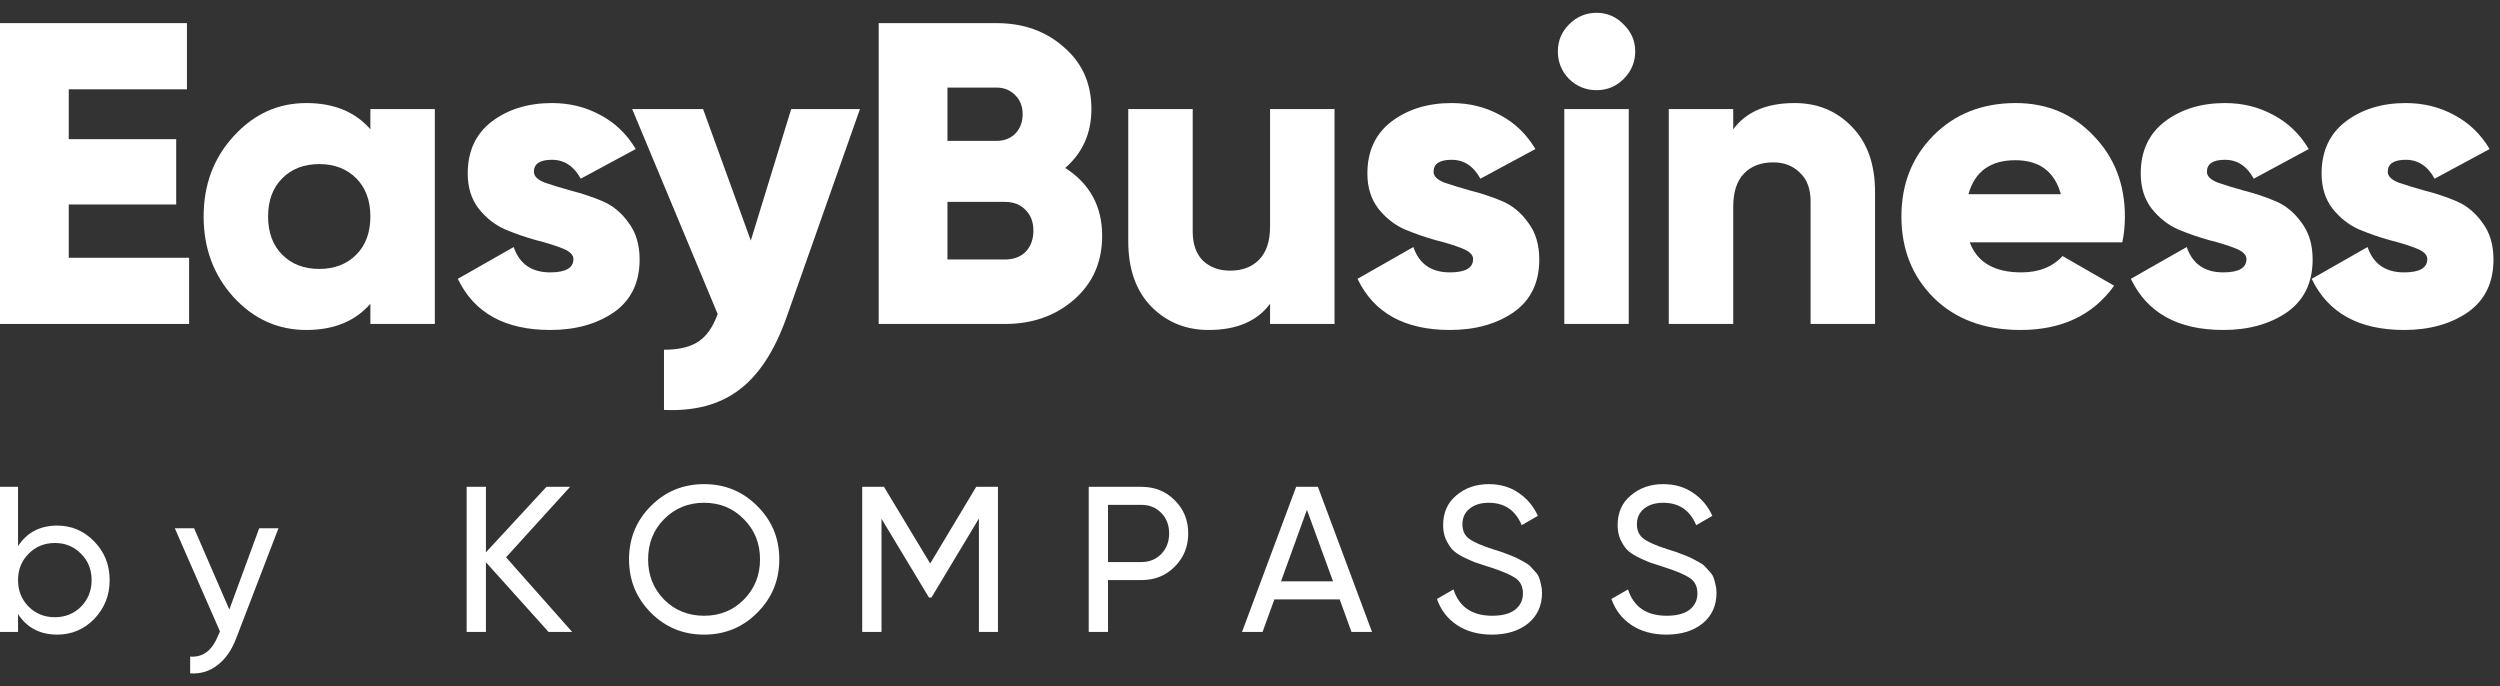 <svg width="153" height="42" viewBox="0 0 153 42" fill="none" xmlns="http://www.w3.org/2000/svg">
<rect x="0" y="0" width="153" height="42" fill="#333333" stroke="none"/>
<path d="M4.208 15.775H11.572V19.826H0V1.415H11.441V5.466H4.208V8.517H10.783V12.514H4.208V15.775Z" fill="white"/>
<path d="M22.667 6.676H26.612V19.826H22.667V18.59C21.738 19.659 20.431 20.194 18.748 20.194C17.012 20.194 15.531 19.528 14.303 18.195C13.076 16.845 12.462 15.197 12.462 13.251C12.462 11.304 13.076 9.665 14.303 8.332C15.531 6.982 17.012 6.307 18.748 6.307C20.431 6.307 21.738 6.842 22.667 7.912V6.676ZM17.275 15.591C17.854 16.17 18.608 16.459 19.537 16.459C20.466 16.459 21.22 16.17 21.799 15.591C22.378 15.013 22.667 14.232 22.667 13.251C22.667 12.269 22.378 11.489 21.799 10.91C21.22 10.331 20.466 10.042 19.537 10.042C18.608 10.042 17.854 10.331 17.275 10.91C16.697 11.489 16.407 12.269 16.407 13.251C16.407 14.232 16.697 15.013 17.275 15.591Z" fill="white"/>
<path d="M32.674 10.515C32.674 10.778 32.893 10.998 33.332 11.173C33.788 11.331 34.331 11.497 34.962 11.673C35.594 11.83 36.225 12.041 36.856 12.304C37.487 12.567 38.022 13.005 38.46 13.619C38.916 14.215 39.144 14.969 39.144 15.881C39.144 17.301 38.618 18.379 37.566 19.116C36.514 19.835 35.217 20.194 33.674 20.194C30.903 20.194 29.018 19.151 28.019 17.064L31.438 15.118C31.789 16.152 32.534 16.67 33.674 16.67C34.62 16.67 35.094 16.398 35.094 15.854C35.094 15.591 34.866 15.372 34.41 15.197C33.972 15.022 33.437 14.855 32.806 14.697C32.175 14.522 31.543 14.303 30.912 14.04C30.281 13.759 29.737 13.33 29.281 12.751C28.843 12.172 28.624 11.462 28.624 10.621C28.624 9.253 29.115 8.192 30.097 7.438C31.096 6.684 32.324 6.307 33.779 6.307C34.866 6.307 35.857 6.553 36.751 7.044C37.645 7.517 38.364 8.21 38.907 9.121L35.541 10.936C35.12 10.165 34.533 9.779 33.779 9.779C33.042 9.779 32.674 10.024 32.674 10.515Z" fill="white"/>
<path d="M48.421 6.676H52.629L48.132 19.431C47.395 21.5 46.422 22.982 45.212 23.876C44.02 24.77 42.494 25.174 40.636 25.086V21.404C41.548 21.404 42.249 21.237 42.74 20.904C43.231 20.588 43.625 20.027 43.923 19.221L38.69 6.676H43.029L45.949 14.723L48.421 6.676Z" fill="white"/>
<path d="M65.19 10.279C66.698 11.243 67.452 12.628 67.452 14.434C67.452 16.03 66.882 17.327 65.743 18.327C64.603 19.326 63.191 19.826 61.508 19.826H53.776V1.415H60.982C62.63 1.415 64.007 1.906 65.111 2.888C66.234 3.853 66.794 5.115 66.794 6.676C66.794 8.148 66.26 9.349 65.19 10.279ZM60.982 5.36H57.984V8.622H60.982C61.456 8.622 61.841 8.473 62.139 8.175C62.437 7.859 62.587 7.465 62.587 6.991C62.587 6.518 62.437 6.132 62.139 5.834C61.841 5.518 61.456 5.36 60.982 5.36ZM61.508 15.881C62.034 15.881 62.455 15.723 62.771 15.407C63.086 15.074 63.244 14.645 63.244 14.119C63.244 13.593 63.086 13.172 62.771 12.856C62.455 12.523 62.034 12.356 61.508 12.356H57.984V15.881H61.508Z" fill="white"/>
<path d="M77.728 6.676H81.673V19.826H77.728V18.59C76.939 19.659 75.685 20.194 73.967 20.194C72.564 20.194 71.389 19.712 70.443 18.747C69.513 17.783 69.049 16.451 69.049 14.75V6.676H72.994V14.171C72.994 14.943 73.204 15.539 73.625 15.96C74.063 16.363 74.616 16.564 75.282 16.564C76.036 16.564 76.632 16.337 77.07 15.881C77.509 15.425 77.728 14.75 77.728 13.856V6.676Z" fill="white"/>
<path d="M87.734 10.515C87.734 10.778 87.953 10.998 88.392 11.173C88.848 11.331 89.391 11.497 90.022 11.673C90.653 11.83 91.285 12.041 91.916 12.304C92.547 12.567 93.082 13.005 93.52 13.619C93.976 14.215 94.204 14.969 94.204 15.881C94.204 17.301 93.678 18.379 92.626 19.116C91.574 19.835 90.277 20.194 88.734 20.194C85.963 20.194 84.078 19.151 83.079 17.064L86.498 15.118C86.849 16.152 87.594 16.67 88.734 16.67C89.68 16.67 90.154 16.398 90.154 15.854C90.154 15.591 89.926 15.372 89.47 15.197C89.032 15.022 88.497 14.855 87.866 14.697C87.234 14.522 86.603 14.303 85.972 14.04C85.341 13.759 84.797 13.33 84.341 12.751C83.903 12.172 83.684 11.462 83.684 10.621C83.684 9.253 84.175 8.192 85.157 7.438C86.156 6.684 87.383 6.307 88.839 6.307C89.926 6.307 90.916 6.553 91.811 7.044C92.705 7.517 93.424 8.21 93.967 9.121L90.601 10.936C90.18 10.165 89.593 9.779 88.839 9.779C88.102 9.779 87.734 10.024 87.734 10.515Z" fill="white"/>
<path d="M99.365 4.834C98.909 5.29 98.357 5.518 97.708 5.518C97.059 5.518 96.498 5.29 96.025 4.834C95.569 4.361 95.341 3.8 95.341 3.151C95.341 2.502 95.569 1.95 96.025 1.494C96.498 1.021 97.059 0.784 97.708 0.784C98.357 0.784 98.909 1.021 99.365 1.494C99.838 1.95 100.075 2.502 100.075 3.151C100.075 3.8 99.838 4.361 99.365 4.834ZM95.735 19.826V6.676H99.68V19.826H95.735Z" fill="white"/>
<path d="M109.835 6.307C111.238 6.307 112.404 6.789 113.333 7.754C114.28 8.718 114.753 10.051 114.753 11.752V19.826H110.808V12.33C110.808 11.559 110.589 10.971 110.151 10.568C109.73 10.147 109.186 9.937 108.52 9.937C107.766 9.937 107.17 10.165 106.732 10.621C106.293 11.076 106.074 11.752 106.074 12.646V19.826H102.129V6.676H106.074V7.912C106.863 6.842 108.117 6.307 109.835 6.307Z" fill="white"/>
<path d="M120.548 14.829C121.004 16.056 122.056 16.67 123.705 16.67C124.774 16.67 125.616 16.337 126.229 15.67L129.385 17.485C128.088 19.291 126.177 20.194 123.652 20.194C121.443 20.194 119.672 19.537 118.339 18.221C117.024 16.906 116.367 15.249 116.367 13.251C116.367 11.269 117.015 9.621 118.313 8.306C119.628 6.974 121.311 6.307 123.363 6.307C125.274 6.307 126.861 6.974 128.123 8.306C129.403 9.621 130.043 11.269 130.043 13.251C130.043 13.812 129.99 14.338 129.885 14.829H120.548ZM120.47 11.883H126.124C125.738 10.498 124.809 9.805 123.336 9.805C121.811 9.805 120.855 10.498 120.47 11.883Z" fill="white"/>
<path d="M135.063 10.515C135.063 10.778 135.282 10.998 135.721 11.173C136.177 11.331 136.72 11.497 137.351 11.673C137.983 11.83 138.614 12.041 139.245 12.304C139.876 12.567 140.411 13.005 140.849 13.619C141.305 14.215 141.533 14.969 141.533 15.881C141.533 17.301 141.007 18.379 139.955 19.116C138.903 19.835 137.606 20.194 136.063 20.194C133.292 20.194 131.407 19.151 130.408 17.064L133.827 15.118C134.178 16.152 134.923 16.67 136.063 16.67C137.009 16.67 137.483 16.398 137.483 15.854C137.483 15.591 137.255 15.372 136.799 15.197C136.361 15.022 135.826 14.855 135.195 14.697C134.564 14.522 133.932 14.303 133.301 14.04C132.67 13.759 132.126 13.33 131.67 12.751C131.232 12.172 131.013 11.462 131.013 10.621C131.013 9.253 131.504 8.192 132.486 7.438C133.485 6.684 134.713 6.307 136.168 6.307C137.255 6.307 138.246 6.553 139.14 7.044C140.034 7.517 140.753 8.21 141.296 9.121L137.93 10.936C137.509 10.165 136.922 9.779 136.168 9.779C135.431 9.779 135.063 10.024 135.063 10.515Z" fill="white"/>
<path d="M146.131 10.515C146.131 10.778 146.351 10.998 146.789 11.173C147.245 11.331 147.788 11.497 148.42 11.673C149.051 11.83 149.682 12.041 150.313 12.304C150.944 12.567 151.479 13.005 151.917 13.619C152.373 14.215 152.601 14.969 152.601 15.881C152.601 17.301 152.075 18.379 151.023 19.116C149.971 19.835 148.674 20.194 147.131 20.194C144.36 20.194 142.476 19.151 141.476 17.064L144.895 15.118C145.246 16.152 145.991 16.67 147.131 16.67C148.078 16.67 148.551 16.398 148.551 15.854C148.551 15.591 148.323 15.372 147.867 15.197C147.429 15.022 146.894 14.855 146.263 14.697C145.632 14.522 145 14.303 144.369 14.04C143.738 13.759 143.194 13.33 142.739 12.751C142.3 12.172 142.081 11.462 142.081 10.621C142.081 9.253 142.572 8.192 143.554 7.438C144.553 6.684 145.781 6.307 147.236 6.307C148.323 6.307 149.314 6.553 150.208 7.044C151.102 7.517 151.821 8.21 152.365 9.121L148.998 10.936C148.577 10.165 147.99 9.779 147.236 9.779C146.5 9.779 146.131 10.024 146.131 10.515Z" fill="white"/>
<path d="M3.501 32.166C4.389 32.166 5.146 32.491 5.772 33.143C6.397 33.785 6.71 34.572 6.71 35.502C6.71 36.432 6.397 37.223 5.772 37.874C5.146 38.517 4.389 38.838 3.501 38.838C2.452 38.838 1.653 38.419 1.104 37.582V38.673H0V29.794H1.104V33.422C1.653 32.584 2.452 32.166 3.501 32.166ZM3.361 37.773C3.996 37.773 4.528 37.557 4.96 37.126C5.391 36.686 5.607 36.145 5.607 35.502C5.607 34.859 5.391 34.322 4.96 33.891C4.528 33.451 3.996 33.231 3.361 33.231C2.719 33.231 2.182 33.451 1.75 33.891C1.319 34.322 1.104 34.859 1.104 35.502C1.104 36.145 1.319 36.686 1.75 37.126C2.182 37.557 2.719 37.773 3.361 37.773Z" fill="white"/>
<path d="M15.862 32.331H17.042L14.454 39.066C14.183 39.785 13.803 40.331 13.312 40.703C12.83 41.083 12.272 41.252 11.638 41.21V40.183C12.416 40.242 12.987 39.81 13.35 38.889L13.464 38.648L10.699 32.331H11.879L14.035 37.303L15.862 32.331Z" fill="white"/>
<path d="M35.016 38.673H33.57L29.739 34.411V38.673H28.559V29.794H29.739V33.802L33.443 29.794H34.889L30.97 34.107L35.016 38.673Z" fill="white"/>
<path d="M46.349 37.493C45.461 38.39 44.374 38.838 43.089 38.838C41.803 38.838 40.717 38.39 39.829 37.493C38.941 36.597 38.497 35.51 38.497 34.233C38.497 32.948 38.941 31.861 39.829 30.974C40.717 30.077 41.803 29.629 43.089 29.629C44.374 29.629 45.461 30.077 46.349 30.974C47.245 31.861 47.693 32.948 47.693 34.233C47.693 35.51 47.245 36.597 46.349 37.493ZM40.641 36.694C41.3 37.354 42.116 37.684 43.089 37.684C44.061 37.684 44.873 37.354 45.524 36.694C46.184 36.026 46.514 35.206 46.514 34.233C46.514 33.252 46.184 32.432 45.524 31.773C44.873 31.105 44.061 30.77 43.089 30.77C42.116 30.77 41.3 31.105 40.641 31.773C39.989 32.432 39.664 33.252 39.664 34.233C39.664 35.206 39.989 36.026 40.641 36.694Z" fill="white"/>
<path d="M61.076 29.794V38.673H59.909V31.735L57.004 36.568H56.852L53.947 31.747V38.673H52.767V29.794H54.099L56.928 34.487L59.744 29.794H61.076Z" fill="white"/>
<path d="M69.852 29.794C70.672 29.794 71.353 30.069 71.894 30.618C72.444 31.16 72.719 31.836 72.719 32.648C72.719 33.451 72.444 34.128 71.894 34.677C71.353 35.227 70.672 35.502 69.852 35.502H67.81V38.673H66.63V29.794H69.852ZM69.852 34.398C70.342 34.398 70.748 34.233 71.07 33.904C71.391 33.565 71.552 33.147 71.552 32.648C71.552 32.141 71.391 31.722 71.07 31.392C70.748 31.062 70.342 30.897 69.852 30.897H67.81V34.398H69.852Z" fill="white"/>
<path d="M82.711 38.673L81.988 36.682H77.992L77.269 38.673H76.013L79.324 29.794H80.656L83.967 38.673H82.711ZM78.398 35.578H81.582L79.984 31.202L78.398 35.578Z" fill="white"/>
<path d="M91.301 38.838C90.472 38.838 89.762 38.644 89.17 38.255C88.587 37.866 88.177 37.333 87.94 36.656L88.954 36.073C89.301 37.147 90.092 37.684 91.327 37.684C91.935 37.684 92.4 37.561 92.722 37.316C93.043 37.062 93.204 36.728 93.204 36.314C93.204 35.891 93.043 35.574 92.722 35.362C92.4 35.151 91.864 34.927 91.111 34.69C90.739 34.572 90.456 34.479 90.261 34.411C90.067 34.335 89.821 34.225 89.525 34.081C89.238 33.929 89.022 33.777 88.878 33.625C88.735 33.464 88.604 33.257 88.485 33.003C88.375 32.749 88.32 32.462 88.32 32.141C88.32 31.371 88.591 30.762 89.132 30.314C89.673 29.857 90.333 29.629 91.111 29.629C91.813 29.629 92.422 29.806 92.938 30.162C93.462 30.517 93.855 30.986 94.117 31.57L93.128 32.141C92.747 31.227 92.075 30.77 91.111 30.77C90.629 30.77 90.24 30.889 89.944 31.126C89.648 31.363 89.5 31.684 89.5 32.09C89.5 32.479 89.639 32.775 89.919 32.978C90.198 33.181 90.68 33.392 91.365 33.612C91.61 33.688 91.783 33.743 91.885 33.777C91.986 33.811 92.143 33.87 92.354 33.954C92.574 34.039 92.735 34.107 92.836 34.157C92.938 34.208 93.073 34.28 93.242 34.373C93.42 34.466 93.551 34.555 93.635 34.639C93.72 34.724 93.817 34.83 93.927 34.956C94.045 35.075 94.13 35.197 94.181 35.324C94.231 35.451 94.274 35.599 94.308 35.768C94.35 35.929 94.371 36.102 94.371 36.288C94.371 37.066 94.088 37.688 93.521 38.153C92.954 38.61 92.215 38.838 91.301 38.838Z" fill="white"/>
<path d="M101.98 38.838C101.152 38.838 100.441 38.644 99.849 38.255C99.266 37.866 98.856 37.333 98.619 36.656L99.634 36.073C99.981 37.147 100.771 37.684 102.006 37.684C102.615 37.684 103.08 37.561 103.401 37.316C103.722 37.062 103.883 36.728 103.883 36.314C103.883 35.891 103.722 35.574 103.401 35.362C103.08 35.151 102.543 34.927 101.79 34.69C101.418 34.572 101.135 34.479 100.94 34.411C100.746 34.335 100.501 34.225 100.205 34.081C99.917 33.929 99.701 33.777 99.558 33.625C99.414 33.464 99.283 33.257 99.164 33.003C99.055 32.749 98.999 32.462 98.999 32.141C98.999 31.371 99.27 30.762 99.811 30.314C100.353 29.857 101.012 29.629 101.79 29.629C102.492 29.629 103.101 29.806 103.617 30.162C104.141 30.517 104.534 30.986 104.796 31.57L103.807 32.141C103.427 31.227 102.754 30.77 101.79 30.77C101.308 30.77 100.919 30.889 100.623 31.126C100.327 31.363 100.179 31.684 100.179 32.09C100.179 32.479 100.319 32.775 100.598 32.978C100.877 33.181 101.359 33.392 102.044 33.612C102.289 33.688 102.462 33.743 102.564 33.777C102.665 33.811 102.822 33.87 103.033 33.954C103.253 34.039 103.414 34.107 103.515 34.157C103.617 34.208 103.752 34.28 103.921 34.373C104.099 34.466 104.23 34.555 104.314 34.639C104.399 34.724 104.496 34.83 104.606 34.956C104.725 35.075 104.809 35.197 104.86 35.324C104.911 35.451 104.953 35.599 104.987 35.768C105.029 35.929 105.05 36.102 105.05 36.288C105.05 37.066 104.767 37.688 104.2 38.153C103.634 38.61 102.894 38.838 101.98 38.838Z" fill="white"/>
</svg>

